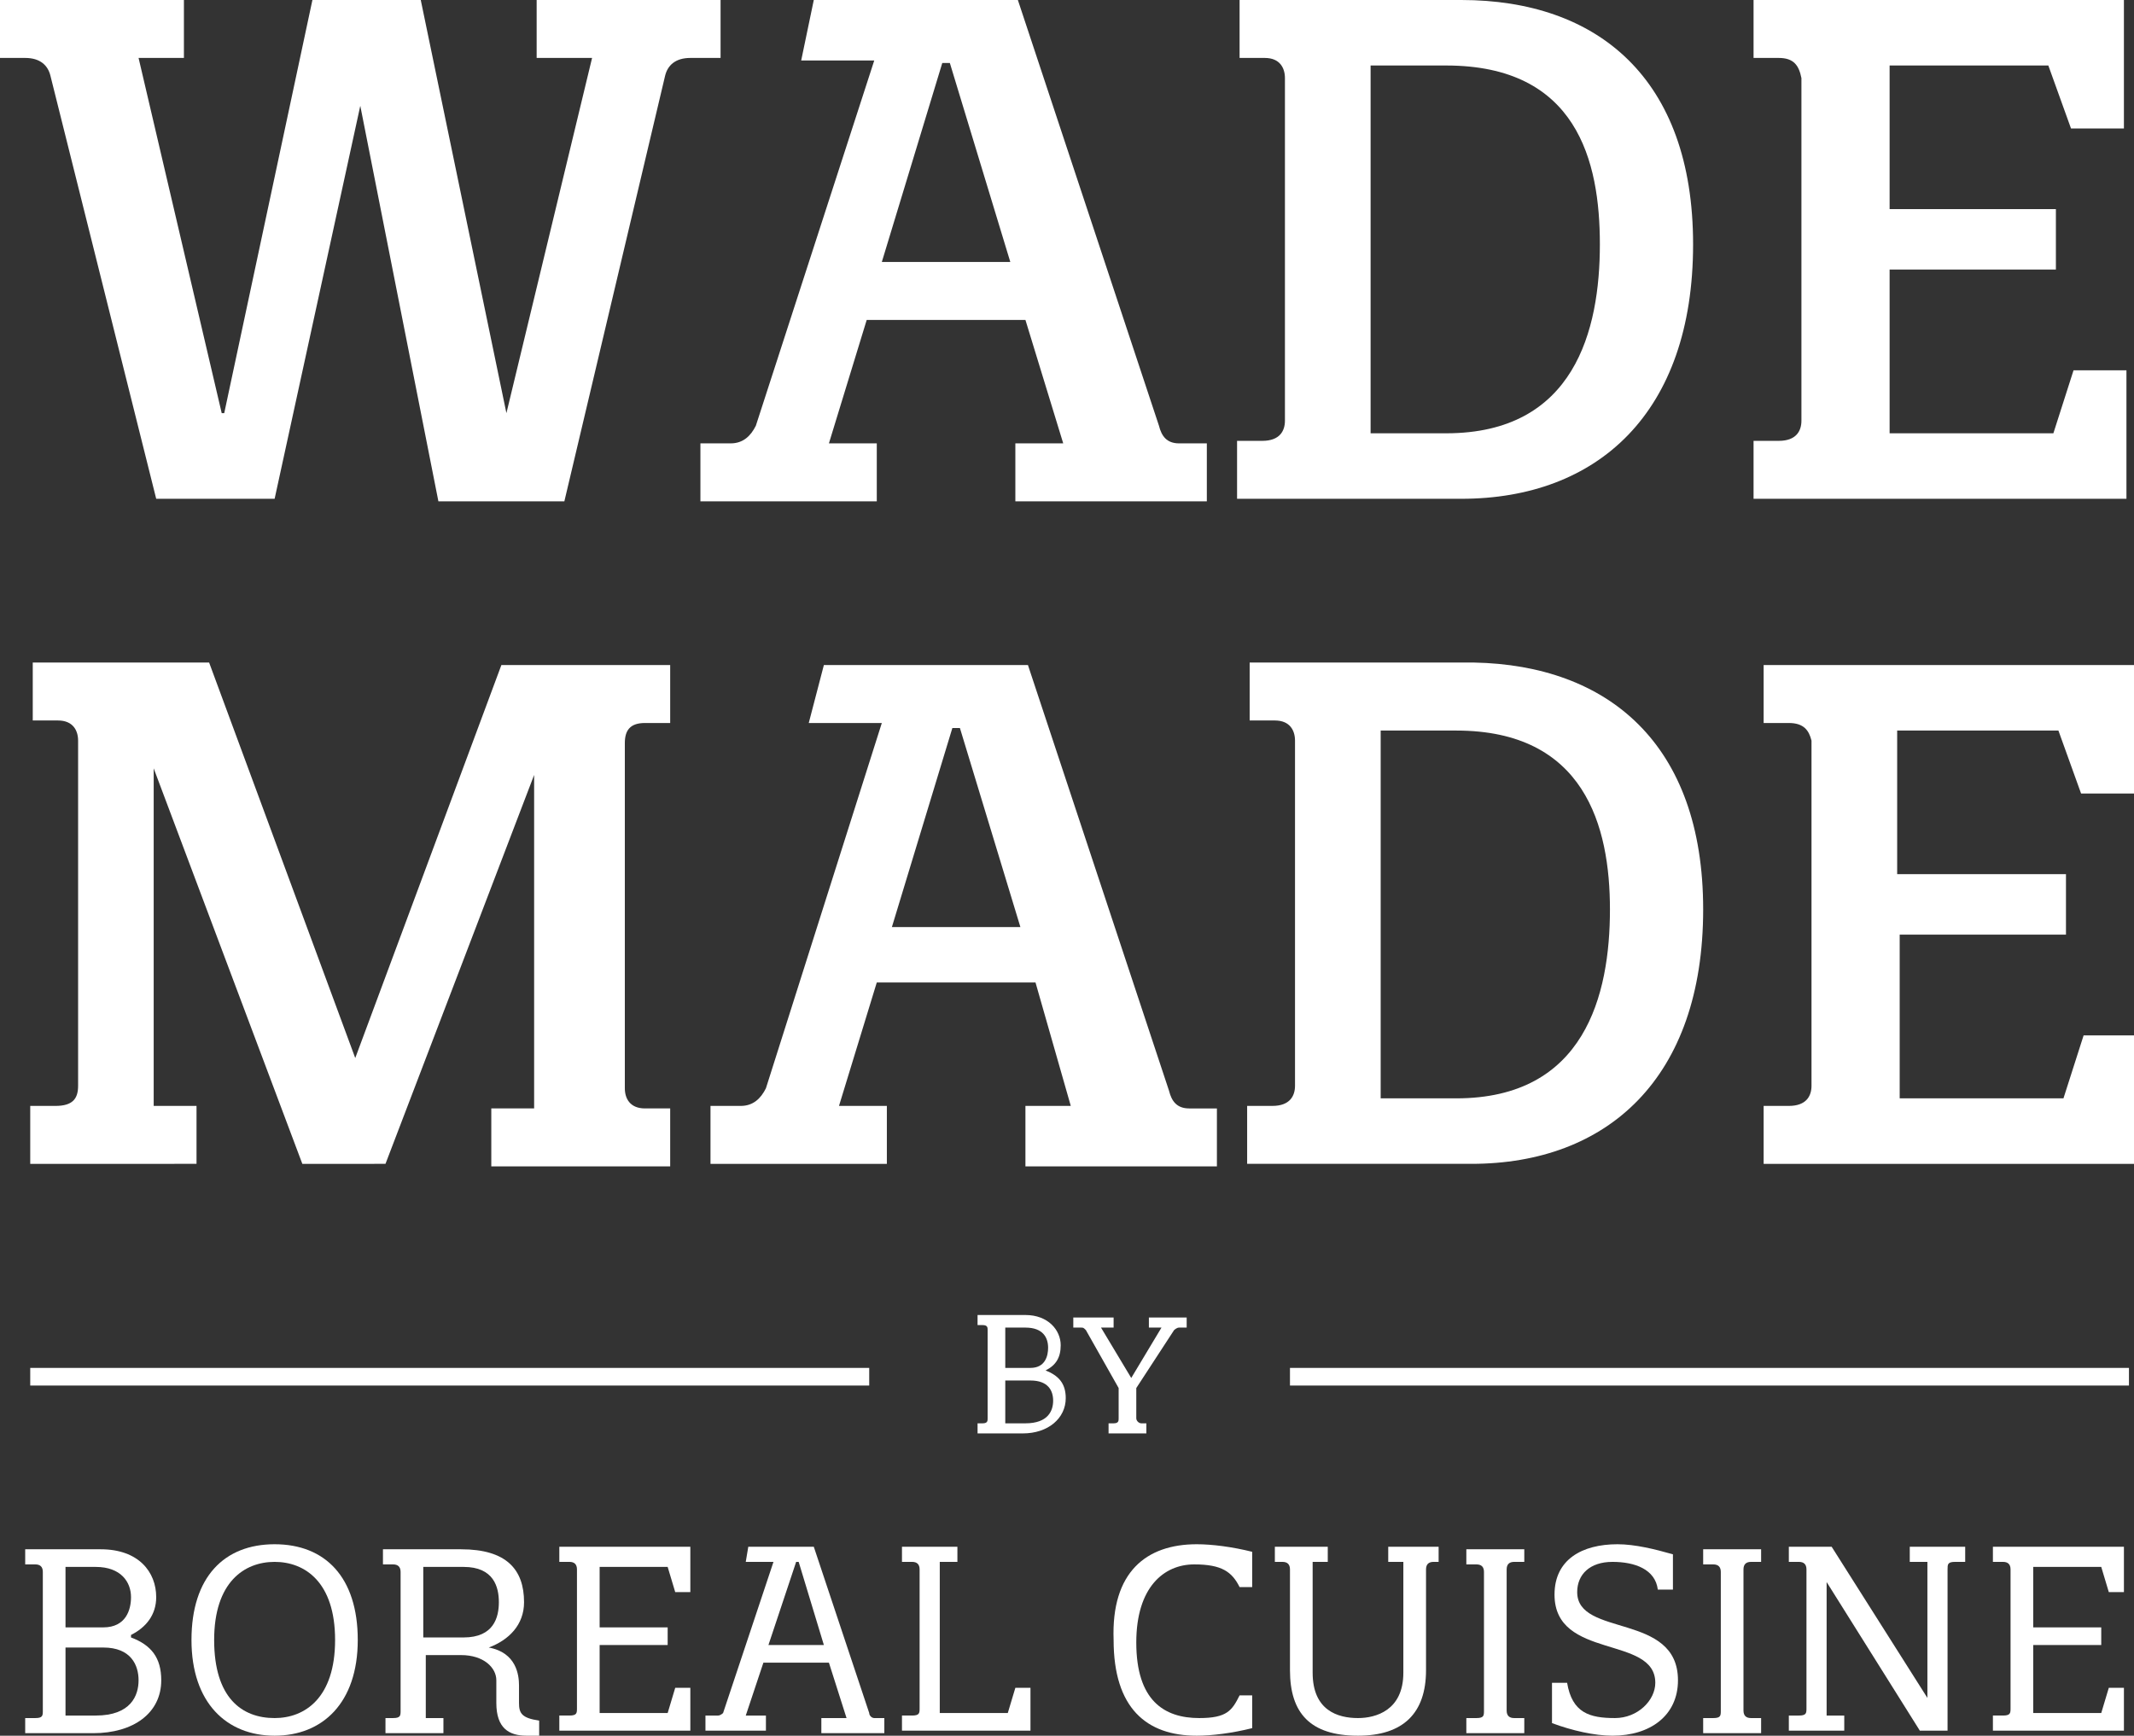 <svg version="1.1" xmlns="http://www.w3.org/2000/svg" xmlns:xlink="http://www.w3.org/1999/xlink" xmlns:a="http://ns.adobe.com/AdobeSVGViewerExtensions/3.0/" x="0px" y="0px" width="84.7px" height="68.9px" viewBox="0 0 84.7 68.9" style="enable-background:new 0 0 84.7 68.9;" xml:space="preserve">
	<rect x="0" y="0" width="84.7" height="68.9" style="fill:#333333;stroke:none;opacity:1;fill-opacity:1"/>
	<style type="text/css">
		path, rect { fill: #FFFFFF; }
	</style>
	<g>
		<path d="M38.8,56.5h0.2c0.2,0,0.2-0.1,0.2-0.2v-3.5c0-0.1,0-0.2-0.2-0.2h-0.2v-0.4h1.9c0.9,0,1.4,0.6,1.4,1.2
			c0,0.5-0.2,0.8-0.6,1v0c0.5,0.2,0.8,0.5,0.8,1.1c0,0.8-0.7,1.4-1.7,1.4h-1.8V56.5z M39.9,52.7v1.6h1c0.6,0,0.7-0.5,0.7-0.8
			c0-0.4-0.2-0.8-0.9-0.8H39.9z M39.9,54.7v1.8h0.8c0.9,0,1.1-0.5,1.1-0.9c0-0.4-0.2-0.8-0.9-0.8H39.9z"/>
		<path d="M43.1,52.8c-0.1-0.1-0.1-0.1-0.2-0.1h-0.3v-0.4h1.6v0.4h-0.5l1.2,2l1.2-2h-0.5v-0.4h1.5v0.4h-0.3
			c-0.1,0-0.2,0.1-0.2,0.1l-1.5,2.3v1.2c0,0.1,0.1,0.2,0.2,0.2h0.2v0.4h-1.5v-0.4h0.2c0.2,0,0.2-0.1,0.2-0.2v-1.2L43.1,52.8z"/>
	</g>
	<rect x="1.2" y="54.3" width="33.3" height="0.7"/>
	<rect x="51.2" y="54.3" width="33.3" height="0.7"/>
	<g>
		<path d="M22.4,19.9h-5L14.3,4.2l-3.4,15.6H6.2L2,3C1.9,2.6,1.6,2.3,1,2.3H0V0h7.3v2.3H5.5l3.3,14.1h0.1L12.4,0h4.3
			l3.4,16.4l3.4-14.1h-2.2V0h7.3v2.3h-1.2c-0.6,0-0.9,0.3-1,0.7L22.4,19.9z"/>
		<path d="M40.3,17.6h1.9l-1.5-4.9h-6.3l-1.5,4.9h1.9v2.3h-7v-2.3H29c0.5,0,0.8-0.3,1-0.7l4.7-14.5h-2.9L32.3,0h8.1
			L46,16.9c0.1,0.4,0.3,0.7,0.8,0.7h1.1v2.3h-7.6V17.6z M35,10.4h5.1l-2.4-7.9h-0.3L35,10.4z"/>
		<path d="M67.2,9.7c0,6.7-3.8,10.1-9.2,10.1h-8.9v-2.3h1c0.7,0,0.9-0.4,0.9-0.8V3.1c0-0.4-0.2-0.8-0.8-0.8h-1V0H58
			C63.4,0,67.2,3.1,67.2,9.7z M57.4,2.6h-3v14.6h3c5.1,0,6.1-4.1,6.1-7.5C63.5,6.4,62.6,2.6,57.4,2.6z"/>
		<path d="M70.6,2.3h-1V0h14.7v5.1h-2.1l-0.9-2.5H75v5.7h6.6v2.4H75v6.5h6.5l0.8-2.5h2.1v5.1H69.6v-2.3h1
			c0.7,0,0.9-0.4,0.9-0.8V3.1C71.4,2.6,71.2,2.3,70.6,2.3z"/>
	</g>
	<g>
		<path d="M21.3,30.5l-6,15.7H12L6.1,30.5v13.4h1.7v2.3H1.2v-2.3h1c0.7,0,0.9-0.3,0.9-0.8V29.4c0-0.4-0.2-0.8-0.8-0.8
			h-1v-2.3h7L14.1,42l5.8-15.6h6.7v2.3h-1c-0.6,0-0.8,0.3-0.8,0.8v13.7c0,0.4,0.2,0.8,0.8,0.8h1v2.3h-7.1v-2.3h1.7V30.5z"/>
		<path d="M40.6,43.9h1.9L41.1,39h-6.3l-1.5,4.9h1.9v2.3h-7v-2.3h1.2c0.5,0,0.8-0.3,1-0.7L35,28.7h-2.9l0.6-2.3h8.1
			l5.6,16.9c0.1,0.4,0.3,0.7,0.8,0.7h1.1v2.3h-7.6V43.9z M35.4,36.8h5.1l-2.4-7.9h-0.3L35.4,36.8z"/>
		<path d="M67.6,36.1c0,6.7-3.8,10.1-9.2,10.1h-8.9v-2.3h1c0.7,0,0.9-0.4,0.9-0.8V29.4c0-0.4-0.2-0.8-0.8-0.8h-1v-2.3
			h8.9C63.8,26.4,67.6,29.5,67.6,36.1z M57.8,29h-3v14.6h3c5.1,0,6.1-4.1,6.1-7.5C63.9,32.8,62.9,29,57.8,29z"/>
		<path d="M71,28.7h-1v-2.3h14.7v5.1h-2.1L81.7,29h-6.4v5.7H82v2.4h-6.6v6.5h6.5l0.8-2.5h2.1v5.1H70v-2.3h1
			c0.7,0,0.9-0.4,0.9-0.8V29.4C71.8,29,71.6,28.7,71,28.7z"/>
	</g>
	<g>
		<path d="M1,68.2h0.4c0.3,0,0.3-0.1,0.3-0.3v-5.5c0-0.2-0.1-0.3-0.3-0.3H1v-0.6h3c1.5,0,2.2,0.9,2.2,1.9
			c0,0.7-0.4,1.2-1,1.5v0.1c0.8,0.3,1.2,0.8,1.2,1.7c0,1.3-1.1,2.1-2.7,2.1H1V68.2z M2.6,62.2v2.4h1.5c0.9,0,1.1-0.7,1.1-1.2
			c0-0.6-0.4-1.2-1.4-1.2H2.6z M2.6,65.3v2.8h1.2c1.4,0,1.7-0.8,1.7-1.4c0-0.6-0.3-1.3-1.4-1.3H2.6z"/>
		<path d="M10.9,61.3c2,0,3.3,1.3,3.3,3.8s-1.4,3.8-3.3,3.8s-3.3-1.3-3.3-3.8S8.9,61.3,10.9,61.3z M10.9,68.2
			c1.2,0,2.4-0.8,2.4-3.1S12.1,62,10.9,62s-2.4,0.8-2.4,3.1S9.6,68.2,10.9,68.2z"/>
		<path d="M15.2,68.2h0.4c0.3,0,0.3-0.1,0.3-0.3v-5.5c0-0.2-0.1-0.3-0.3-0.3h-0.4v-0.6h3.1c1.8,0,2.5,0.8,2.5,2.1
			c0,0.9-0.6,1.5-1.4,1.8c1.1,0.2,1.2,1.1,1.2,1.5v0.7c0,0.4,0.1,0.6,0.8,0.7v0.6c-0.2,0-0.3,0-0.5,0c-0.7,0-1.2-0.3-1.2-1.3v-0.9
			c0-0.5-0.5-1-1.4-1h-1.4v2.5h0.7v0.6h-2.3V68.2z M16.8,62.2v2.8h1.6c1.2,0,1.4-0.8,1.4-1.4c0-0.6-0.2-1.4-1.4-1.4H16.8z"/>
		<path d="M27.4,63.2h-0.6l-0.3-1h-2.7v2.4h2.7v0.7h-2.7v2.7h2.7l0.3-1h0.6v1.7h-5.2v-0.6h0.4c0.3,0,0.3-0.1,0.3-0.3
			v-5.5c0-0.2-0.1-0.3-0.3-0.3h-0.4v-0.6h5.2V63.2z"/>
		<path d="M32.8,68.2h0.8L32.9,66h-2.6l-0.7,2.1h0.8v0.6H28v-0.6h0.5c0.1,0,0.2-0.1,0.2-0.1l2-6h-1.1l0.1-0.6h2.6
			l2.2,6.6c0,0.1,0.1,0.2,0.2,0.2h0.4v0.6h-2.5V68.2z M30.5,65.3h2.2l-1-3.3h-0.1L30.5,65.3z"/>
		<path d="M38,61.4V62h-0.7v6H40l0.3-1h0.6v1.7h-5.1v-0.6h0.4c0.3,0,0.3-0.1,0.3-0.3v-5.5c0-0.2-0.1-0.3-0.3-0.3h-0.4
			v-0.6H38z"/>
		<path d="M47.5,61.3c0.6,0,1.4,0.1,2.2,0.3V63h-0.5c-0.3-0.6-0.7-0.9-1.8-0.9c-1.2,0-2.3,0.9-2.3,3.1
			c0,2.3,1.1,3,2.5,3c1.1,0,1.3-0.3,1.6-0.9h0.5v1.3c-0.8,0.2-1.6,0.3-2.2,0.3c-2,0-3.3-1.1-3.3-3.8C44.1,62.4,45.5,61.3,47.5,61.3z
			"/>
		<path d="M56.9,62c-0.2,0-0.3,0.1-0.3,0.3v4c0,1.7-0.9,2.6-2.7,2.6c-1.9,0-2.7-0.9-2.7-2.6v-4c0-0.2-0.1-0.3-0.3-0.3
			h-0.3v-0.6h2.1V62h-0.6v4.4c0,1.5,1,1.8,1.8,1.8c0.7,0,1.8-0.3,1.8-1.8V62h-0.6v-0.6h2V62H56.9z"/>
		<path d="M58.2,68.2h0.4c0.3,0,0.3-0.1,0.3-0.3v-5.5c0-0.2-0.1-0.3-0.3-0.3h-0.4v-0.6h2.3V62h-0.4
			c-0.2,0-0.3,0.1-0.3,0.3v5.6c0,0.2,0.1,0.3,0.3,0.3h0.4v0.6h-2.3V68.2z"/>
		<path d="M65.7,66.8c0-1.9-4-0.9-4-3.5c0-1.4,1.1-2,2.5-2c0.7,0,1.5,0.2,2.2,0.4v1.4h-0.6C65.7,62.3,64.9,62,64,62
			c-0.9,0-1.4,0.5-1.4,1.2c0,1.8,4,0.8,4,3.5c0,1.4-1.1,2.2-2.6,2.2c-0.7,0-1.6-0.2-2.4-0.5v-1.6h0.6c0.2,1.2,0.9,1.4,1.9,1.4
			C65,68.2,65.7,67.5,65.7,66.8z"/>
		<path d="M67.6,68.2H68c0.3,0,0.3-0.1,0.3-0.3v-5.5c0-0.2-0.1-0.3-0.3-0.3h-0.4v-0.6h2.3V62h-0.4
			c-0.2,0-0.3,0.1-0.3,0.3v5.6c0,0.2,0.1,0.3,0.3,0.3h0.4v0.6h-2.3V68.2z"/>
		<path d="M76.5,67.4V62h-0.7v-0.6H78V62h-0.4c-0.3,0-0.3,0.1-0.3,0.3v6.4h-1.1l-3.7-5.9v5.3h0.7v0.6H71v-0.6h0.4
			c0.3,0,0.3-0.1,0.3-0.3v-5.5c0-0.2-0.1-0.3-0.3-0.3H71v-0.6h1.7L76.5,67.4z"/>
		<path d="M84.3,63.2h-0.6l-0.3-1h-2.7v2.4h2.7v0.7h-2.7v2.7h2.7l0.3-1h0.6v1.7h-5.2v-0.6h0.4c0.3,0,0.3-0.1,0.3-0.3
			v-5.5c0-0.2-0.1-0.3-0.3-0.3h-0.4v-0.6h5.2V63.2z"/>
	</g>
</svg>